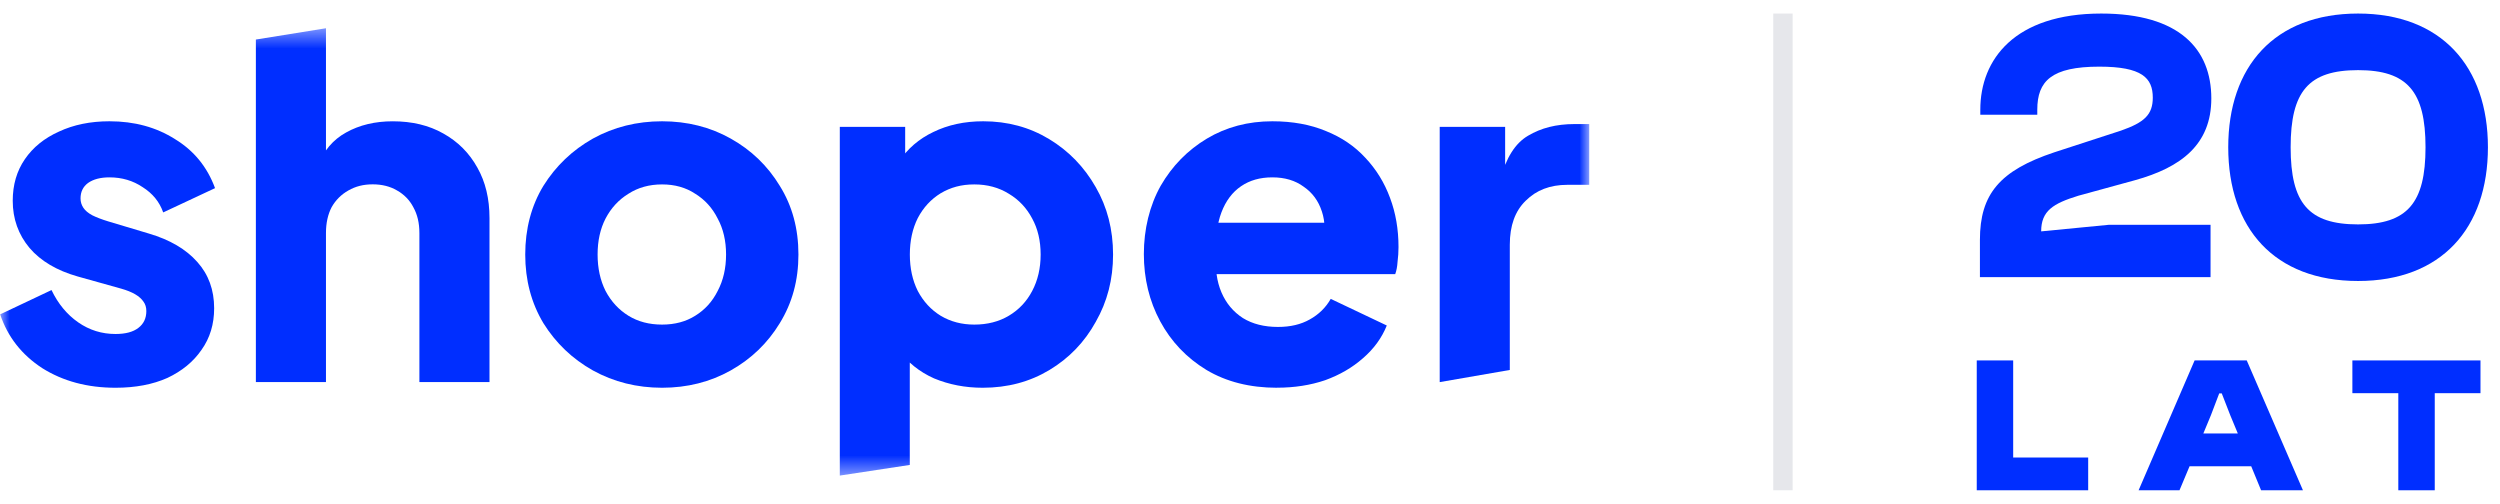 
<svg width="129" height="26" viewBox="0 0 129 26" fill="none" xmlns="http://www.w3.org/2000/svg">
<g clip-path="url(#clip0_15433_46188)">
<mask id="mask0_15433_46188" style="mask-type:luminance" maskUnits="userSpaceOnUse" x="0" y="1" width="82" height="24">
<path d="M82 1.457H0V24.54H82V1.457Z" fill="white"/>
</mask>
<g mask="url(#mask0_15433_46188)">
<path d="M5.96 20.008C4.514 20.008 3.252 19.671 2.176 18.994C1.117 18.302 0.394 17.379 0.008 16.221L2.658 14.967C2.995 15.673 3.455 16.229 4.033 16.632C4.61 17.034 5.254 17.234 5.96 17.234C6.475 17.234 6.869 17.13 7.14 16.919C7.414 16.711 7.551 16.421 7.551 16.051C7.551 15.86 7.501 15.698 7.406 15.569C7.31 15.424 7.165 15.296 6.973 15.183C6.781 15.071 6.54 14.975 6.25 14.893L4.008 14.266C2.932 13.96 2.102 13.469 1.525 12.796C0.947 12.103 0.657 11.293 0.657 10.359C0.657 9.538 0.865 8.823 1.284 8.213C1.703 7.602 2.288 7.128 3.044 6.789C3.8 6.436 4.668 6.258 5.648 6.258C6.935 6.258 8.057 6.564 9.024 7.175C10.004 7.769 10.694 8.615 11.096 9.708L8.421 10.961C8.23 10.414 7.874 9.981 7.362 9.658C6.864 9.322 6.294 9.152 5.651 9.152C5.185 9.152 4.816 9.248 4.542 9.442C4.284 9.634 4.156 9.899 4.156 10.239C4.156 10.417 4.205 10.575 4.301 10.721C4.397 10.866 4.55 10.994 4.758 11.107C4.983 11.219 5.256 11.323 5.577 11.421L7.674 12.049C8.766 12.369 9.601 12.862 10.182 13.519C10.759 14.162 11.05 14.959 11.05 15.906C11.05 16.727 10.834 17.442 10.398 18.053C9.979 18.663 9.393 19.145 8.638 19.501C7.882 19.838 6.989 20.008 5.963 20.008H5.96Z" fill="#002EFF"/>
<path d="M13.203 19.716V2.04L16.82 1.457V9.151L16.387 8.573C16.694 7.784 17.184 7.207 17.858 6.837C18.547 6.451 19.352 6.259 20.267 6.259C21.264 6.259 22.131 6.467 22.871 6.886C23.626 7.305 24.212 7.891 24.631 8.647C25.05 9.386 25.258 10.254 25.258 11.251V19.716H21.641V12.023C21.641 11.508 21.537 11.067 21.329 10.695C21.137 10.325 20.855 10.035 20.486 9.827C20.133 9.619 19.714 9.512 19.232 9.512C18.75 9.512 18.348 9.616 17.978 9.827C17.608 10.035 17.318 10.325 17.11 10.695C16.919 11.064 16.82 11.508 16.82 12.023V19.716H13.203Z" fill="#002EFF"/>
<path d="M34.163 20.008C32.862 20.008 31.671 19.709 30.595 19.115C29.536 18.521 28.684 17.708 28.041 16.678C27.414 15.632 27.102 14.452 27.102 13.133C27.102 11.813 27.414 10.617 28.041 9.587C28.684 8.558 29.536 7.747 30.595 7.15C31.671 6.556 32.862 6.258 34.163 6.258C35.463 6.258 36.646 6.556 37.705 7.15C38.765 7.744 39.611 8.558 40.235 9.587C40.879 10.617 41.199 11.799 41.199 13.133C41.199 14.466 40.879 15.632 40.235 16.678C39.608 17.708 38.765 18.518 37.705 19.115C36.646 19.709 35.463 20.008 34.163 20.008ZM34.163 16.749C34.822 16.749 35.392 16.596 35.874 16.292C36.372 15.986 36.758 15.561 37.032 15.014C37.322 14.466 37.465 13.839 37.465 13.133C37.465 12.426 37.319 11.805 37.032 11.276C36.758 10.729 36.372 10.304 35.874 9.998C35.392 9.677 34.822 9.516 34.163 9.516C33.503 9.516 32.925 9.677 32.427 9.998C31.928 10.304 31.534 10.729 31.247 11.276C30.973 11.807 30.836 12.426 30.836 13.133C30.836 13.839 30.973 14.466 31.247 15.014C31.537 15.561 31.931 15.986 32.427 16.292C32.925 16.599 33.503 16.749 34.163 16.749Z" fill="#002EFF"/>
<path d="M43.334 24.541V6.548H46.707V9.056L46.395 8.333C46.827 7.673 47.416 7.167 48.155 6.814C48.911 6.444 49.77 6.258 50.734 6.258C51.988 6.258 53.122 6.564 54.132 7.175C55.145 7.786 55.947 8.615 56.541 9.658C57.135 10.688 57.434 11.846 57.434 13.133C57.434 14.419 57.138 15.561 56.541 16.607C55.964 17.653 55.167 18.48 54.154 19.09C53.141 19.701 51.994 20.008 50.707 20.008C49.806 20.008 48.971 19.846 48.199 19.526C47.443 19.189 46.833 18.699 46.367 18.055L46.945 17.308V23.991L43.328 24.541H43.334ZM50.274 16.749C50.95 16.749 51.545 16.596 52.056 16.292C52.571 15.986 52.974 15.561 53.261 15.014C53.551 14.466 53.697 13.839 53.697 13.133C53.697 12.426 53.551 11.805 53.261 11.276C52.971 10.729 52.571 10.304 52.056 9.998C51.542 9.677 50.948 9.516 50.274 9.516C49.601 9.516 49.053 9.669 48.538 9.973C48.04 10.28 47.646 10.704 47.358 11.252C47.084 11.799 46.948 12.426 46.948 13.133C46.948 13.839 47.084 14.466 47.358 15.014C47.648 15.561 48.04 15.986 48.538 16.292C49.053 16.599 49.631 16.749 50.274 16.749Z" fill="#002EFF"/>
<path d="M65.893 20.008C64.494 20.008 63.281 19.701 62.254 19.09C61.225 18.463 60.431 17.628 59.867 16.582C59.305 15.537 59.023 14.378 59.023 13.108C59.023 11.838 59.314 10.617 59.891 9.587C60.486 8.558 61.282 7.747 62.279 7.15C63.275 6.556 64.401 6.258 65.652 6.258C66.698 6.258 67.62 6.428 68.423 6.764C69.225 7.085 69.901 7.545 70.449 8.139C71.01 8.733 71.437 9.426 71.727 10.214C72.017 10.986 72.163 11.829 72.163 12.747C72.163 13.004 72.146 13.261 72.113 13.519C72.097 13.76 72.059 13.968 71.993 14.146H62.134V11.493H69.945L68.234 12.747C68.395 12.054 68.387 11.443 68.209 10.912C68.031 10.365 67.719 9.94 67.27 9.634C66.835 9.313 66.298 9.152 65.655 9.152C65.011 9.152 64.488 9.305 64.039 9.609C63.59 9.916 63.251 10.365 63.026 10.959C62.802 11.553 62.711 12.278 62.761 13.13C62.698 13.869 62.785 14.521 63.026 15.085C63.267 15.649 63.637 16.09 64.135 16.413C64.633 16.719 65.236 16.87 65.942 16.87C66.585 16.87 67.13 16.741 67.582 16.484C68.047 16.227 68.409 15.873 68.666 15.422L71.558 16.796C71.3 17.439 70.889 18.001 70.328 18.485C69.781 18.967 69.132 19.345 68.376 19.619C67.62 19.876 66.794 20.005 65.893 20.005V20.008Z" fill="#002EFF"/>
<path d="M74.289 19.714V6.545H77.665V9.704L77.424 9.247C77.714 8.138 78.188 7.391 78.845 7.005C79.518 6.602 80.315 6.402 81.232 6.402H82.004V9.537H80.871C79.987 9.537 79.272 9.811 78.725 10.359C78.177 10.89 77.906 11.645 77.906 12.626V19.09L74.289 19.717V19.714Z" fill="#002EFF"/>
</g>
<path d="M92 0.699V25.298" stroke="#E6E7EB"/>
<path d="M121.677 14.499C117.357 14.499 114.977 11.779 114.977 7.599C114.977 3.439 117.357 0.699 121.677 0.699C125.977 0.699 128.377 3.439 128.377 7.599C128.377 11.779 125.977 14.499 121.677 14.499ZM121.677 11.579C124.217 11.579 125.157 10.479 125.157 7.599C125.157 4.719 124.217 3.619 121.677 3.619C119.117 3.619 118.197 4.719 118.197 7.599C118.197 10.479 119.117 11.579 121.677 11.579Z" fill="#002EFF"/>
<path d="M114.064 14.299H102.164V12.379C102.164 10.019 103.184 8.799 106.004 7.859L109.444 6.739C110.644 6.319 111.084 5.919 111.084 5.039C111.084 4.019 110.524 3.439 108.324 3.439C105.864 3.439 105.124 4.179 105.124 5.659V5.919H102.184V5.659C102.184 3.059 103.964 0.699 108.424 0.699C112.464 0.699 114.104 2.539 114.104 5.079C114.104 7.459 112.544 8.639 110.164 9.299L107.244 10.099C105.944 10.499 105.324 10.879 105.324 11.939L108.824 11.599H114.064V14.299Z" fill="#002EFF"/>
<path d="M125.633 25.298H123.753V20.288H121.383V18.598H127.993V20.288H125.633V25.298Z" fill="#002EFF"/>
<path d="M112.462 25.298H110.352L113.242 18.598H115.932L118.832 25.298H116.672L116.162 24.058H112.982L112.462 25.298ZM114.082 21.428L113.692 22.368H115.472L115.082 21.428L114.642 20.298H114.512L114.082 21.428Z" fill="#002EFF"/>
<path d="M107.75 25.298H102V18.598H103.88V23.608H107.75V25.298Z" fill="#002EFF"/>
</g>
<defs>
<clipPath id="clip0_15433_46188">
<rect width="129" height="26" fill="white"/>
</clipPath>
</defs>
</svg>

